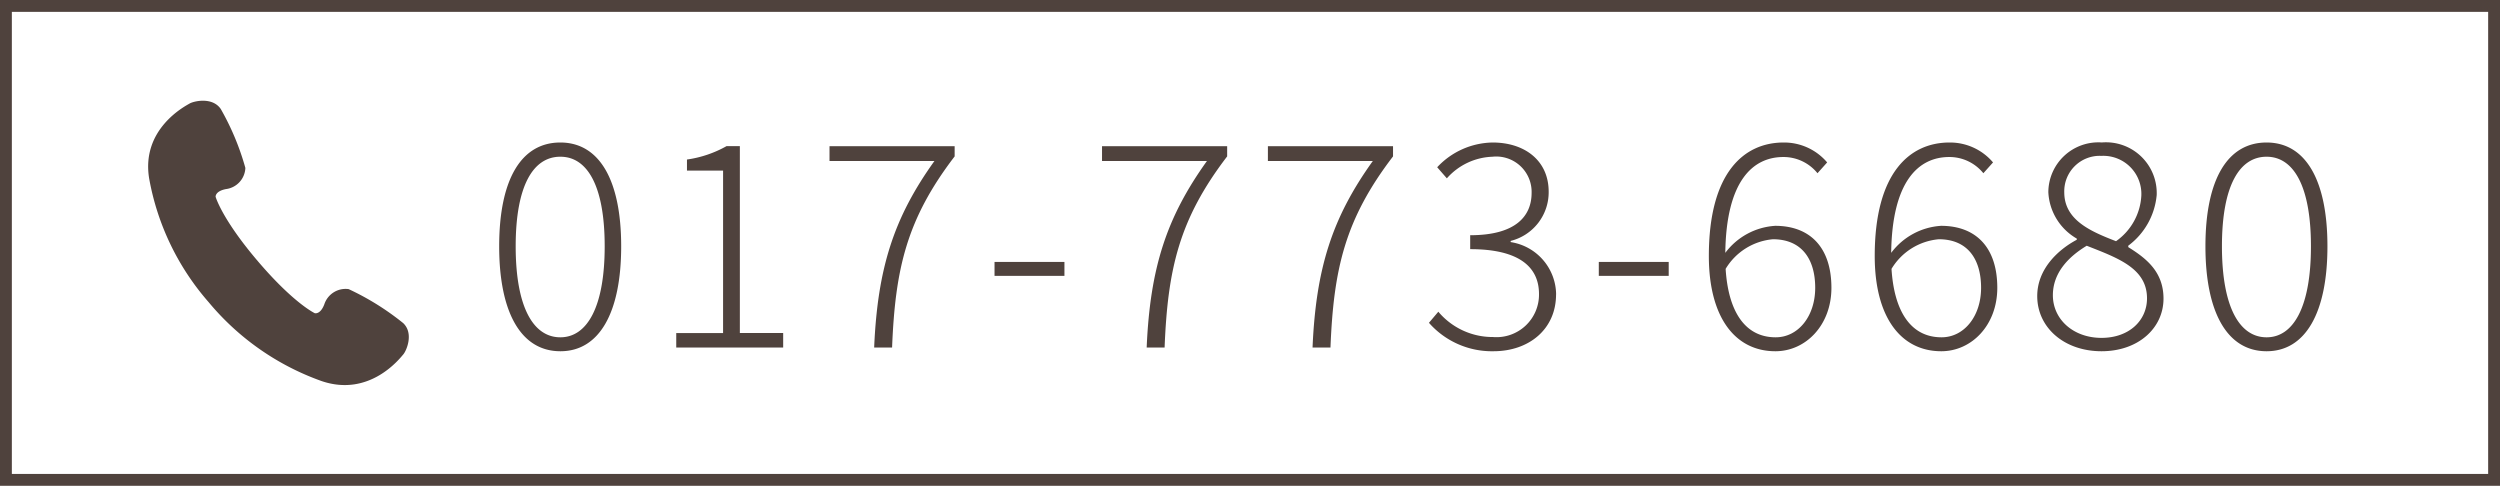 <svg xmlns="http://www.w3.org/2000/svg" id="header-tel.svg" width="211" height="41" viewBox="0 0 211 41"><defs><style>      .cls-1 {        fill: none;        stroke: #4f423d;        stroke-width: 1px;      }      .cls-2 {        fill: #4f423d;        fill-rule: evenodd;      }    </style></defs><rect id="&#x56F2;&#x3044;&#x80CC;&#x666F;" class="cls-1" x="0.5" y="0.5" width="210" height="40"></rect><path id="icon_11691" class="cls-2" d="M748.526,903.767a22.331,22.331,0,0,0-4.6-2.866,1.891,1.891,0,0,0-2.054,1.284c-0.332.877-.8,0.751-0.8,0.751s-1.765-.819-4.812-4.394-3.562-5.434-3.562-5.434-0.047-.476.884-0.651a1.875,1.875,0,0,0,1.627-1.784,21.862,21.862,0,0,0-2.075-4.972c-0.707-1.04-2.281-.671-2.64-0.458s-4.112,2.142-3.4,6.351A21.623,21.623,0,0,0,732.107,902a21.969,21.969,0,0,0,9.521,6.657c4.075,1.4,6.634-1.928,6.907-2.242S749.442,904.632,748.526,903.767Z" transform="translate(-714.5 -876.5)"></path><path id="_017-773-6680" data-name="017-773-6680" class="cls-2" d="M905.8,906.145c-3.288,0-5.161-3.216-5.161-8.856,0-5.665,1.873-8.761,5.161-8.761,3.264,0,5.136,3.12,5.136,8.761S909.06,906.145,905.8,906.145Zm0-16.417c-2.28,0-3.768,2.424-3.768,7.561s1.488,7.68,3.768,7.68c2.256,0,3.744-2.544,3.744-7.68S908.052,889.728,905.8,889.728Zm-8.7,11.977c0,2.472-2.112,4.44-5.232,4.44-3.144,0-5.425-1.992-5.425-4.656,0-2.28,1.753-3.912,3.337-4.752v-0.1a4.779,4.779,0,0,1-2.4-3.913,4.225,4.225,0,0,1,4.513-4.2,4.286,4.286,0,0,1,4.632,4.44,6.007,6.007,0,0,1-2.4,4.273v0.12C895.588,898.273,897.1,899.4,897.1,901.705Zm-1.872-8.689a3.211,3.211,0,0,0-3.36-3.36,2.994,2.994,0,0,0-3.144,3.072c0,2.328,2.184,3.288,4.368,4.129A5.016,5.016,0,0,0,895.228,893.016Zm-4.608,4.225c-1.632.984-2.857,2.352-2.857,4.176,0,2.04,1.729,3.6,4.105,3.6,2.328,0,3.84-1.464,3.84-3.336C895.708,899.137,893.236,898.273,890.62,897.241Zm-12.3-1.681c2.952,0,4.752,1.825,4.752,5.233,0,3.144-2.16,5.352-4.728,5.352-3.384,0-5.617-2.832-5.617-8.04,0-7.057,2.977-9.577,6.313-9.577a4.766,4.766,0,0,1,3.672,1.68l-0.816.912a3.686,3.686,0,0,0-2.88-1.368c-2.592,0-4.824,2.04-4.9,8.089A5.7,5.7,0,0,1,878.324,895.56Zm-4.176,3.625c0.216,3.528,1.584,5.784,4.224,5.784,1.9,0,3.336-1.776,3.336-4.176,0-2.376-1.1-4.1-3.576-4.1A5.189,5.189,0,0,0,874.148,899.185Zm-9.824-3.625c2.952,0,4.752,1.825,4.752,5.233,0,3.144-2.16,5.352-4.728,5.352-3.384,0-5.617-2.832-5.617-8.04,0-7.057,2.977-9.577,6.313-9.577a4.766,4.766,0,0,1,3.672,1.68l-0.816.912a3.686,3.686,0,0,0-2.88-1.368c-2.592,0-4.824,2.04-4.9,8.089A5.7,5.7,0,0,1,864.324,895.56Zm-4.176,3.625c0.216,3.528,1.584,5.784,4.224,5.784,1.9,0,3.336-1.776,3.336-4.176,0-2.376-1.1-4.1-3.576-4.1A5.189,5.189,0,0,0,860.148,899.185Zm-10.705-.576h5.9v1.176h-5.9v-1.176Zm-3.607,2.736c0,2.952-2.3,4.8-5.28,4.8a7.078,7.078,0,0,1-5.449-2.4l0.792-.936a5.987,5.987,0,0,0,4.609,2.136,3.59,3.59,0,0,0,3.888-3.624c0-2.256-1.632-3.792-5.808-3.792v-1.176c3.84,0,5.184-1.609,5.184-3.577a2.987,2.987,0,0,0-3.312-3.048,5.376,5.376,0,0,0-3.841,1.824l-0.816-.936a6.527,6.527,0,0,1,4.681-2.088c2.688,0,4.728,1.512,4.728,4.152A4.233,4.233,0,0,1,842,896.833v0.1A4.516,4.516,0,0,1,845.836,901.345Zm-20.552,4.488c0.288-6.744,1.68-10.993,5.088-15.745h-8.857V888.84h10.561V889.7c-4.056,5.3-5.016,9.5-5.28,16.129h-1.512Zm-14,0c0.288-6.744,1.68-10.993,5.088-15.745h-8.857V888.84h10.561V889.7c-4.056,5.3-5.016,9.5-5.28,16.129h-1.512Zm-12.841-7.224h5.9v1.176h-5.9v-1.176Zm-10.159,7.224c0.288-6.744,1.68-10.993,5.088-15.745h-8.857V888.84h10.561V889.7c-4.056,5.3-5.016,9.5-5.28,16.129h-1.512Zm-16.713-1.224h3.961V890.9h-3.048v-0.936a9.5,9.5,0,0,0,3.336-1.128h1.128v15.769H780.6v1.224h-9.025v-1.224Zm-9.775,1.536c-3.288,0-5.161-3.216-5.161-8.856,0-5.665,1.873-8.761,5.161-8.761,3.264,0,5.136,3.12,5.136,8.761S765.06,906.145,761.8,906.145Zm0-16.417c-2.28,0-3.768,2.424-3.768,7.561s1.488,7.68,3.768,7.68c2.256,0,3.744-2.544,3.744-7.68S764.052,889.728,761.8,889.728Z" transform="translate(-714.5 -876.5)"></path></svg>